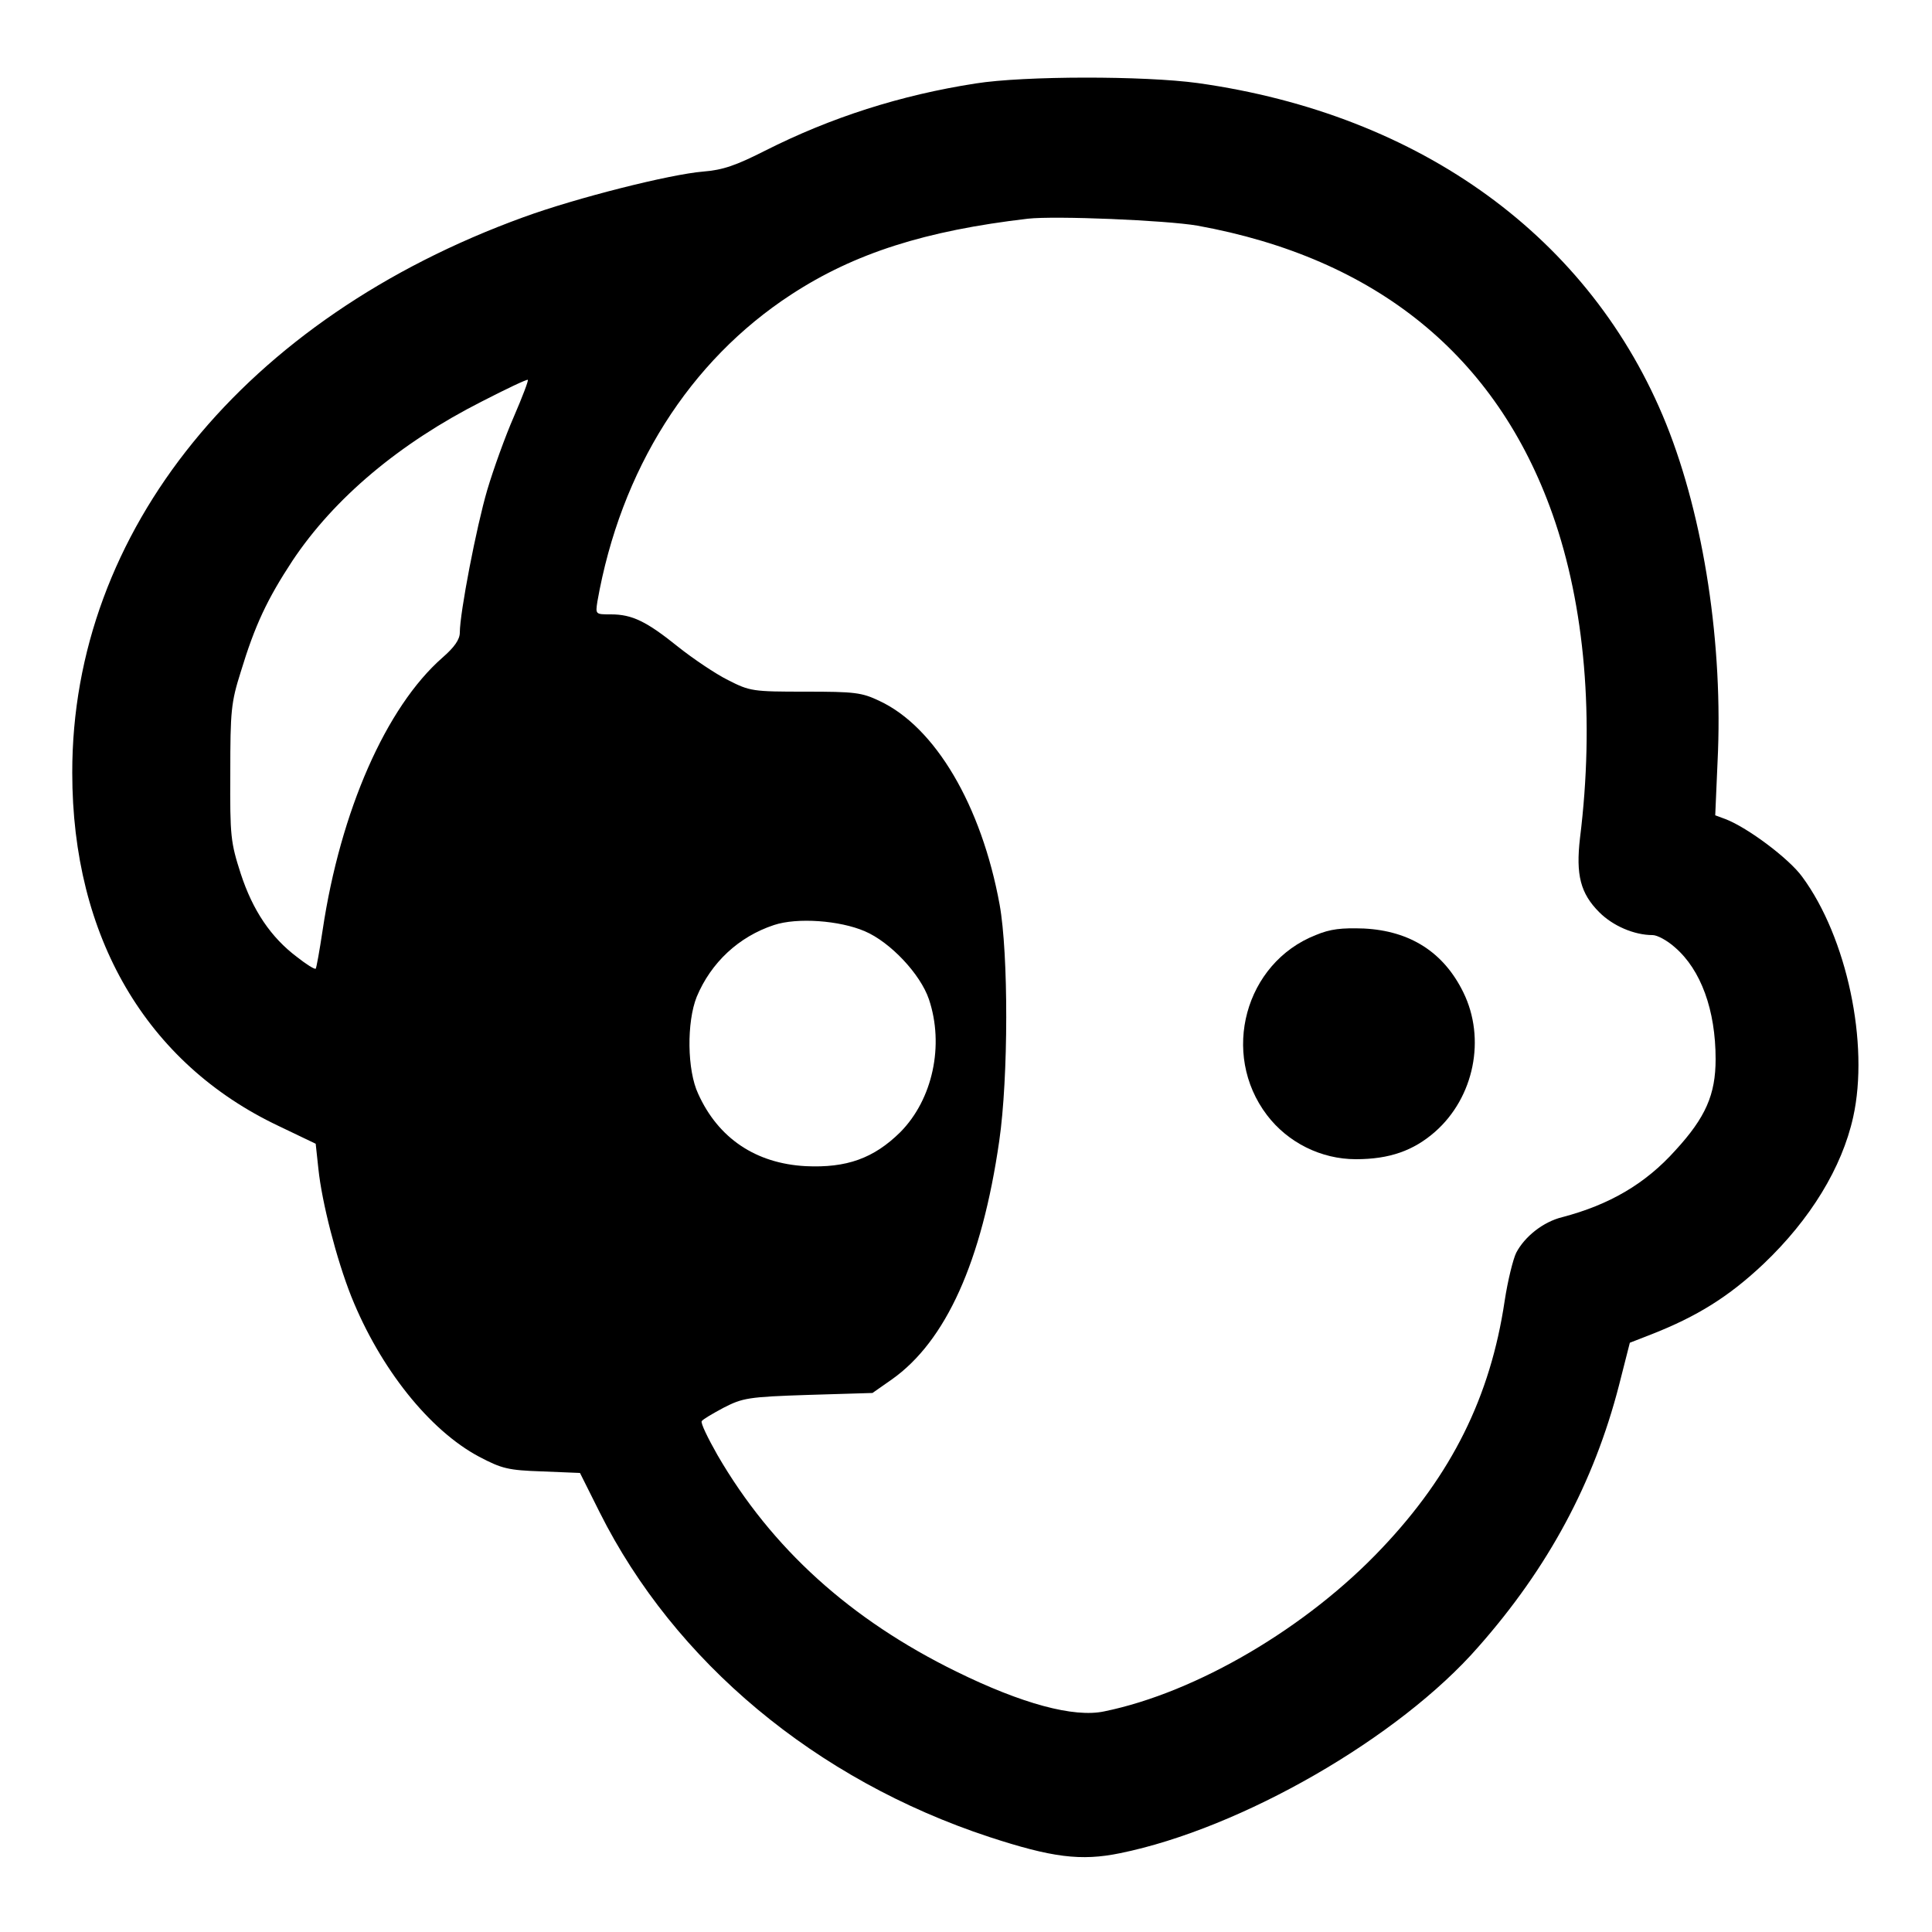 <?xml version="1.0" standalone="no"?>
<!DOCTYPE svg PUBLIC "-//W3C//DTD SVG 20010904//EN"
 "http://www.w3.org/TR/2001/REC-SVG-20010904/DTD/svg10.dtd">
<svg version="1.0" xmlns="http://www.w3.org/2000/svg"
 width="500pt" height="500pt" viewBox="0 0 500 500"
 preserveAspectRatio="xMidYMid meet">
<g transform="translate(0,500) scale(0.1,-0.1)"
fill="#000000" stroke="none">
<path d="M2525 4784 c-194 -30 -375 -88 -545 -174 -75 -38 -109 -50 -160 -54
-86 -7 -328 -68 -465 -118 -722 -262 -1169 -812 -1168 -1438 0 -425 192 -752
534 -914 l96 -46 7 -65 c9 -87 47 -234 85 -330 75 -187 203 -347 331 -415 59
-31 75 -35 163 -38 l98 -4 51 -102 c194 -387 559 -692 1008 -840 162 -53 237
-63 339 -42 314 64 722 299 927 534 181 205 299 425 364 677 l28 110 54 21
c120 47 202 98 292 183 121 115 203 249 232 380 42 189 -16 465 -132 622 -34
47 -141 127 -198 149 l-27 10 6 138 c15 302 -35 631 -133 875 -194 481 -634
801 -1212 882 -138 19 -449 19 -575 -1z m574 -368 c463 -84 774 -337 919 -747
84 -238 109 -531 71 -838 -11 -95 1 -143 50 -192 35 -35 90 -59 138 -59 12 0
38 -14 58 -32 67 -58 105 -162 105 -289 0 -92 -26 -151 -104 -236 -78 -87
-171 -141 -293 -173 -49 -12 -97 -50 -119 -92 -8 -16 -22 -72 -30 -125 -37
-248 -137 -449 -317 -639 -194 -206 -480 -374 -719 -423 -79 -17 -214 20 -383
103 -275 135 -478 319 -618 560 -25 44 -44 83 -41 88 3 5 29 20 57 35 49 25
63 28 219 33 l166 5 50 35 c140 99 233 305 278 617 24 165 24 485 1 612 -47
257 -167 460 -311 527 -46 22 -64 24 -192 24 -136 0 -143 1 -200 30 -32 16
-90 55 -129 86 -82 66 -119 84 -174 84 -40 0 -40 0 -35 33 60 341 238 623 502
795 164 107 347 165 612 196 71 8 358 -4 439 -18z m-1769 -494 c-22 -50 -53
-136 -69 -190 -28 -95 -71 -318 -71 -369 0 -18 -14 -38 -45 -65 -146 -128
-264 -397 -310 -705 -8 -53 -16 -98 -18 -100 -3 -2 -24 11 -48 30 -68 51 -115
121 -146 216 -26 81 -28 96 -27 261 0 160 2 182 27 261 37 122 69 189 134 288
108 162 277 304 490 412 64 33 117 58 119 56 2 -2 -14 -44 -36 -95z m908
-1332 c66 -28 144 -111 166 -176 40 -119 10 -259 -74 -344 -69 -68 -139 -93
-245 -88 -129 7 -226 72 -278 187 -29 61 -30 186 -4 251 37 89 109 156 200
186 60 20 170 12 235 -16z"/>
<path d="M3405 2580 c-183 -72 -247 -307 -126 -466 54 -71 140 -114 230 -114
87 0 149 22 205 71 101 89 132 241 73 361 -51 104 -138 159 -257 165 -58 2
-87 -1 -125 -17z"/>
</g>
</svg>
